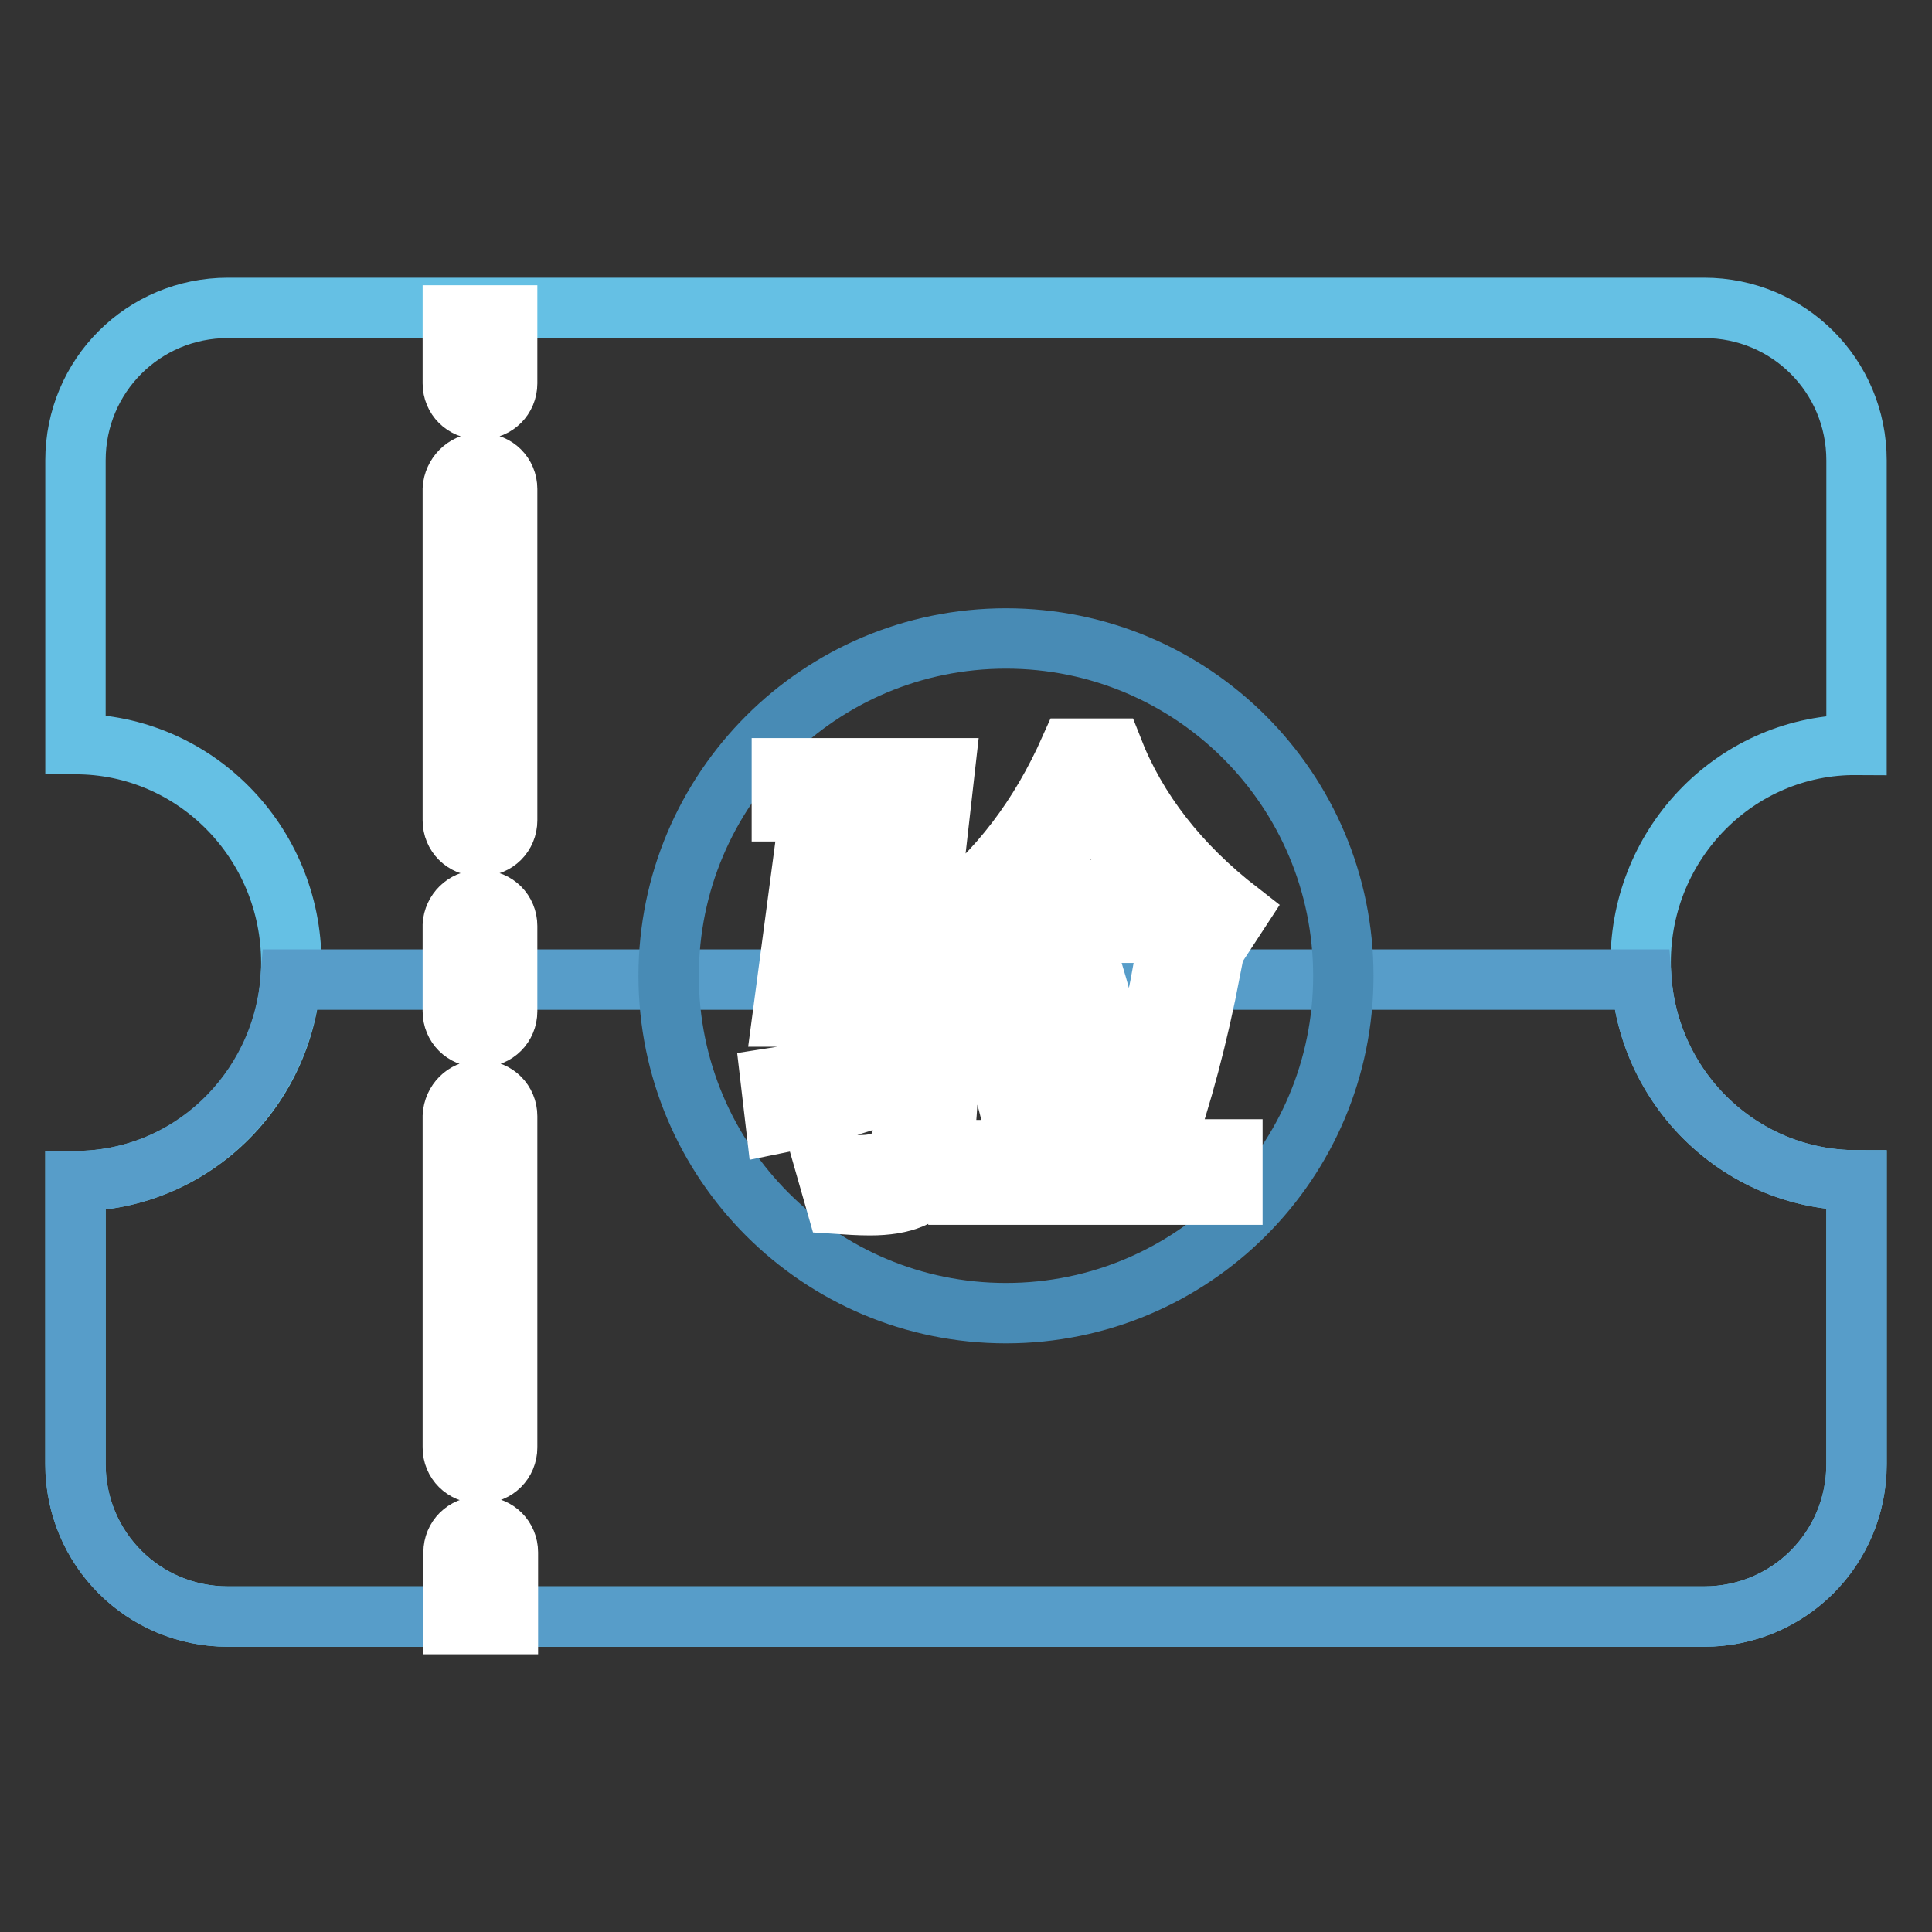 <?xml version="1.0" encoding="utf-8"?>
<!-- Svg Vector Icons : http://www.onlinewebfonts.com/icon -->
<!DOCTYPE svg PUBLIC "-//W3C//DTD SVG 1.1//EN" "http://www.w3.org/Graphics/SVG/1.1/DTD/svg11.dtd">
<svg version="1.1" xmlns="http://www.w3.org/2000/svg" xmlns:xlink="http://www.w3.org/1999/xlink" x="0px" y="0px" viewBox="0 0 256 256" enable-background="new 0 0 256 256" xml:space="preserve">
<rect x="0" y="0" width="256" height="256" fill="#333333" stroke="none"/>
<g> <path stroke-width="8" fill-opacity="0" stroke="#65c0e4"  d="M217.4,127.5c0,16,12.8,28.9,28.6,28.9V194c0,11.2-9,20.2-20.2,20.2l0,0H30.2c-11.2,0-20.2-9-20.2-20.2l0,0 v-37.5c15.8,0,28.6-12.9,28.6-28.9S25.8,98.6,10,98.6V61c0-11.2,9-20.2,20.2-20.2h195.6c11.2,0,20.2,9,20.2,20.2l0,0v37.7 C230.2,98.6,217.4,111.6,217.4,127.5L217.4,127.5z"/> <path stroke-width="8" fill-opacity="0" stroke="#579dc9"  d="M38.5,129.8h179c1.1,14.9,13.5,26.6,28.5,26.6V194c0,11.2-9,20.2-20.2,20.2l0,0H30.2 c-11.2,0-20.2-9-20.2-20.2l0,0v-37.5C25,156.5,37.3,144.7,38.5,129.8z"/> <path stroke-width="8" fill-opacity="0" stroke="#488bb5"  d="M88.6,129.3c0,24.7,20,44.7,44.7,44.7s44.7-20,44.7-44.7c0-24.7-20-44.7-44.7-44.7S88.6,104.6,88.6,129.3z" /> <path stroke-width="8" fill-opacity="0" stroke="#ffffff"  d="M63.4,144.5h0.4c1.9,0,3.4,1.5,3.4,3.4l0,0v43.9c0,1.9-1.5,3.4-3.4,3.4l0,0h-0.4c-1.9,0-3.4-1.5-3.4-3.4 l0,0v-43.9C60.1,146,61.6,144.5,63.4,144.5L63.4,144.5z M60.1,215.2v-9.5c0-1.9,1.5-3.4,3.4-3.4l0,0h0.4c1.9,0,3.4,1.5,3.4,3.4l0,0 v9.5H60.1z M63.4,61.4h0.4c1.9,0,3.4,1.5,3.4,3.4v43.9c0,1.9-1.5,3.4-3.4,3.4l0,0h-0.4c-1.9,0-3.4-1.5-3.4-3.4l0,0V64.8 C60.1,63,61.6,61.4,63.4,61.4z M63.4,119.3h0.4c1.9,0,3.4,1.5,3.4,3.4l0,0V134c0,1.9-1.5,3.4-3.4,3.4l0,0h-0.4 c-1.9,0-3.4-1.5-3.4-3.4l0,0v-11.4C60.1,120.8,61.6,119.3,63.4,119.3L63.4,119.3z M67.2,41.8v9c0,1.9-1.5,3.4-3.4,3.4h-0.4 c-1.9,0-3.4-1.5-3.4-3.4v-9H67.2z M135.1,123.6h18.7v-4c2.1,2.3,4.4,4.4,7,6.4l3.4-5.2c-8-6.2-13.6-13.4-16.8-21.6h-5.6 c-4,9-9.5,16.3-16.7,21.8l3.3,5c2.4-1.9,4.7-3.9,6.7-6.2V123.6L135.1,123.6z M136.8,117.9c2.8-3.5,5.4-7.7,7.8-12.6 c1.9,4.4,4.5,8.6,7.8,12.6H136.8z M127,158.3h36.3v-6h-9.2c2.5-7.1,4.6-15,6.3-23.8l-6-1.5c-1.8,10-3.9,18.5-6.3,25.4H127V158.3z  M128.8,130.7c2.2,6,4,12.1,5.5,18.3l5.3-1.3c-1.6-7-3.4-13.3-5.5-18.8L128.8,130.7z M138.9,128.6c1.9,5.8,3.3,11.6,4.4,17.6 l5.4-1.3c-1.4-7.2-2.9-13.2-4.5-18L138.9,128.6L138.9,128.6z M116.3,129.1h-6.4l2.6-17.5l-5.7-0.3l-3.1,23.4h16.6 c0,9.3-0.3,14.9-1,16.8c-0.6,1.9-2.4,2.9-5.3,2.9c-0.7,0-2.3-0.2-4.8-0.5l1.6,5.6c1.5,0.1,3,0.2,4.5,0.2c4.4,0,7.3-1.2,8.6-3.6 c1.4-2.5,2-11.4,2-26.9h-3.8l3.1-27.4h-21.6v5.7h15.4L116.3,129.1z M117.4,139.3c-4.2,1.5-9.4,2.7-15.3,3.6l0.7,6 c5.5-1.1,10.3-2.4,14.6-4V139.3L117.4,139.3z"/></g>
</svg>